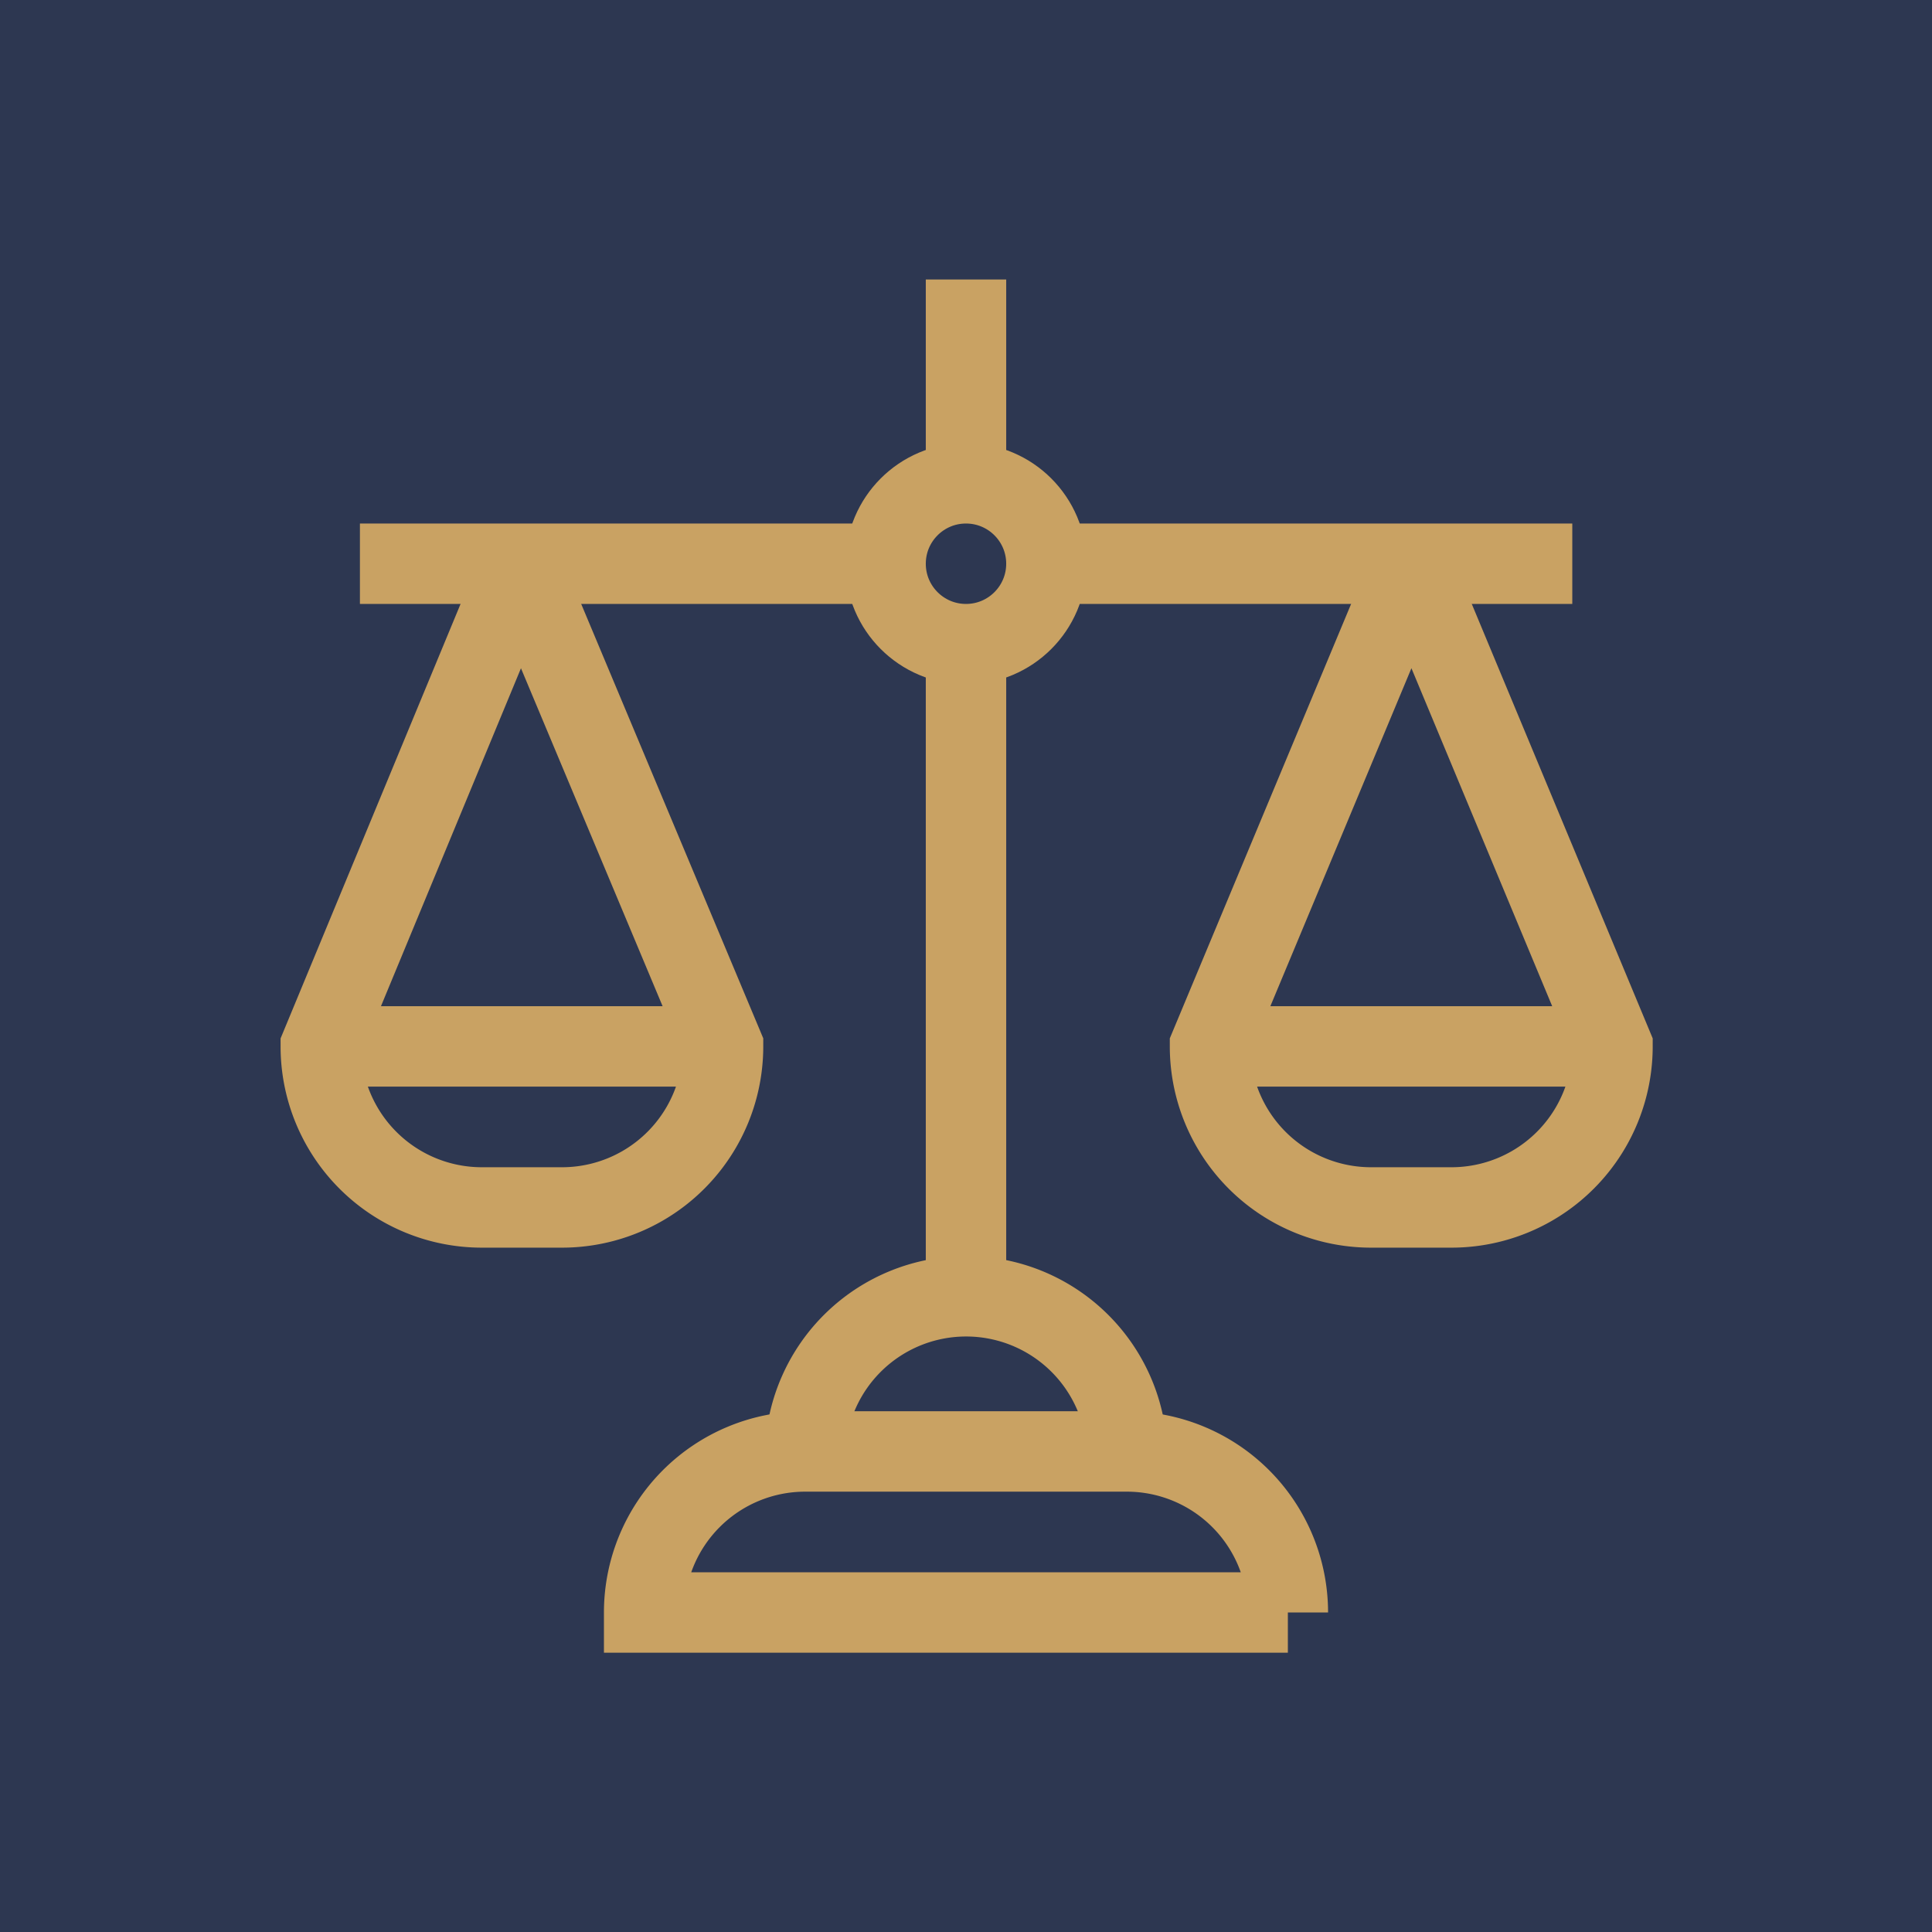 <?xml version="1.0" encoding="UTF-8"?> <svg xmlns="http://www.w3.org/2000/svg" xmlns:xlink="http://www.w3.org/1999/xlink" viewBox="0 0 90.34 90.34"> <defs> <style>.cls-1,.cls-4{fill:none;}.cls-2{fill:#2d3751;}.cls-3{clip-path:url(#clip-path);}.cls-4{stroke:#c9a263;stroke-miterlimit:10;stroke-width:3.76px;}</style> <clipPath id="clip-path"> <rect class="cls-1" x="13.07" y="13.07" width="64.21" height="64.21"></rect> </clipPath> </defs> <g id="Слой_2" data-name="Слой 2"> <g id="Слой_1-2" data-name="Слой 1"> <rect class="cls-2" width="90.34" height="90.34"></rect> <g class="cls-3"> <circle class="cls-4" cx="45.17" cy="26.36" r="3.76"></circle> <line class="cls-4" x1="16.83" y1="26.36" x2="41.41" y2="26.36"></line> <line class="cls-4" x1="48.93" y1="26.36" x2="73.52" y2="26.36"></line> <path class="cls-4" d="M52.7,67.87a7.53,7.53,0,0,0-15.05,0"></path> <path class="cls-4" d="M30.12,75.4h30.1a7.53,7.53,0,0,0-7.52-7.53H37.65A7.53,7.53,0,0,0,30.12,75.4Z"></path> <line class="cls-4" x1="45.17" y1="13.07" x2="45.17" y2="22.6"></line> <line class="cls-4" x1="45.17" y1="30.12" x2="45.17" y2="60.35"></line> <path class="cls-4" d="M24.35,26.36,15,48.93a7.53,7.53,0,0,0,7.52,7.53h3.76a7.53,7.53,0,0,0,7.53-7.53L24.35,26.36"></path> <line class="cls-4" x1="14.95" y1="48.93" x2="33.76" y2="48.93"></line> <path class="cls-4" d="M66,26.36,56.58,48.93a7.53,7.53,0,0,0,7.53,7.53h3.76a7.53,7.53,0,0,0,7.53-7.53L66,26.36"></path> <line class="cls-4" x1="56.58" y1="48.93" x2="75.4" y2="48.93"></line> </g> </g> </g> </svg> 